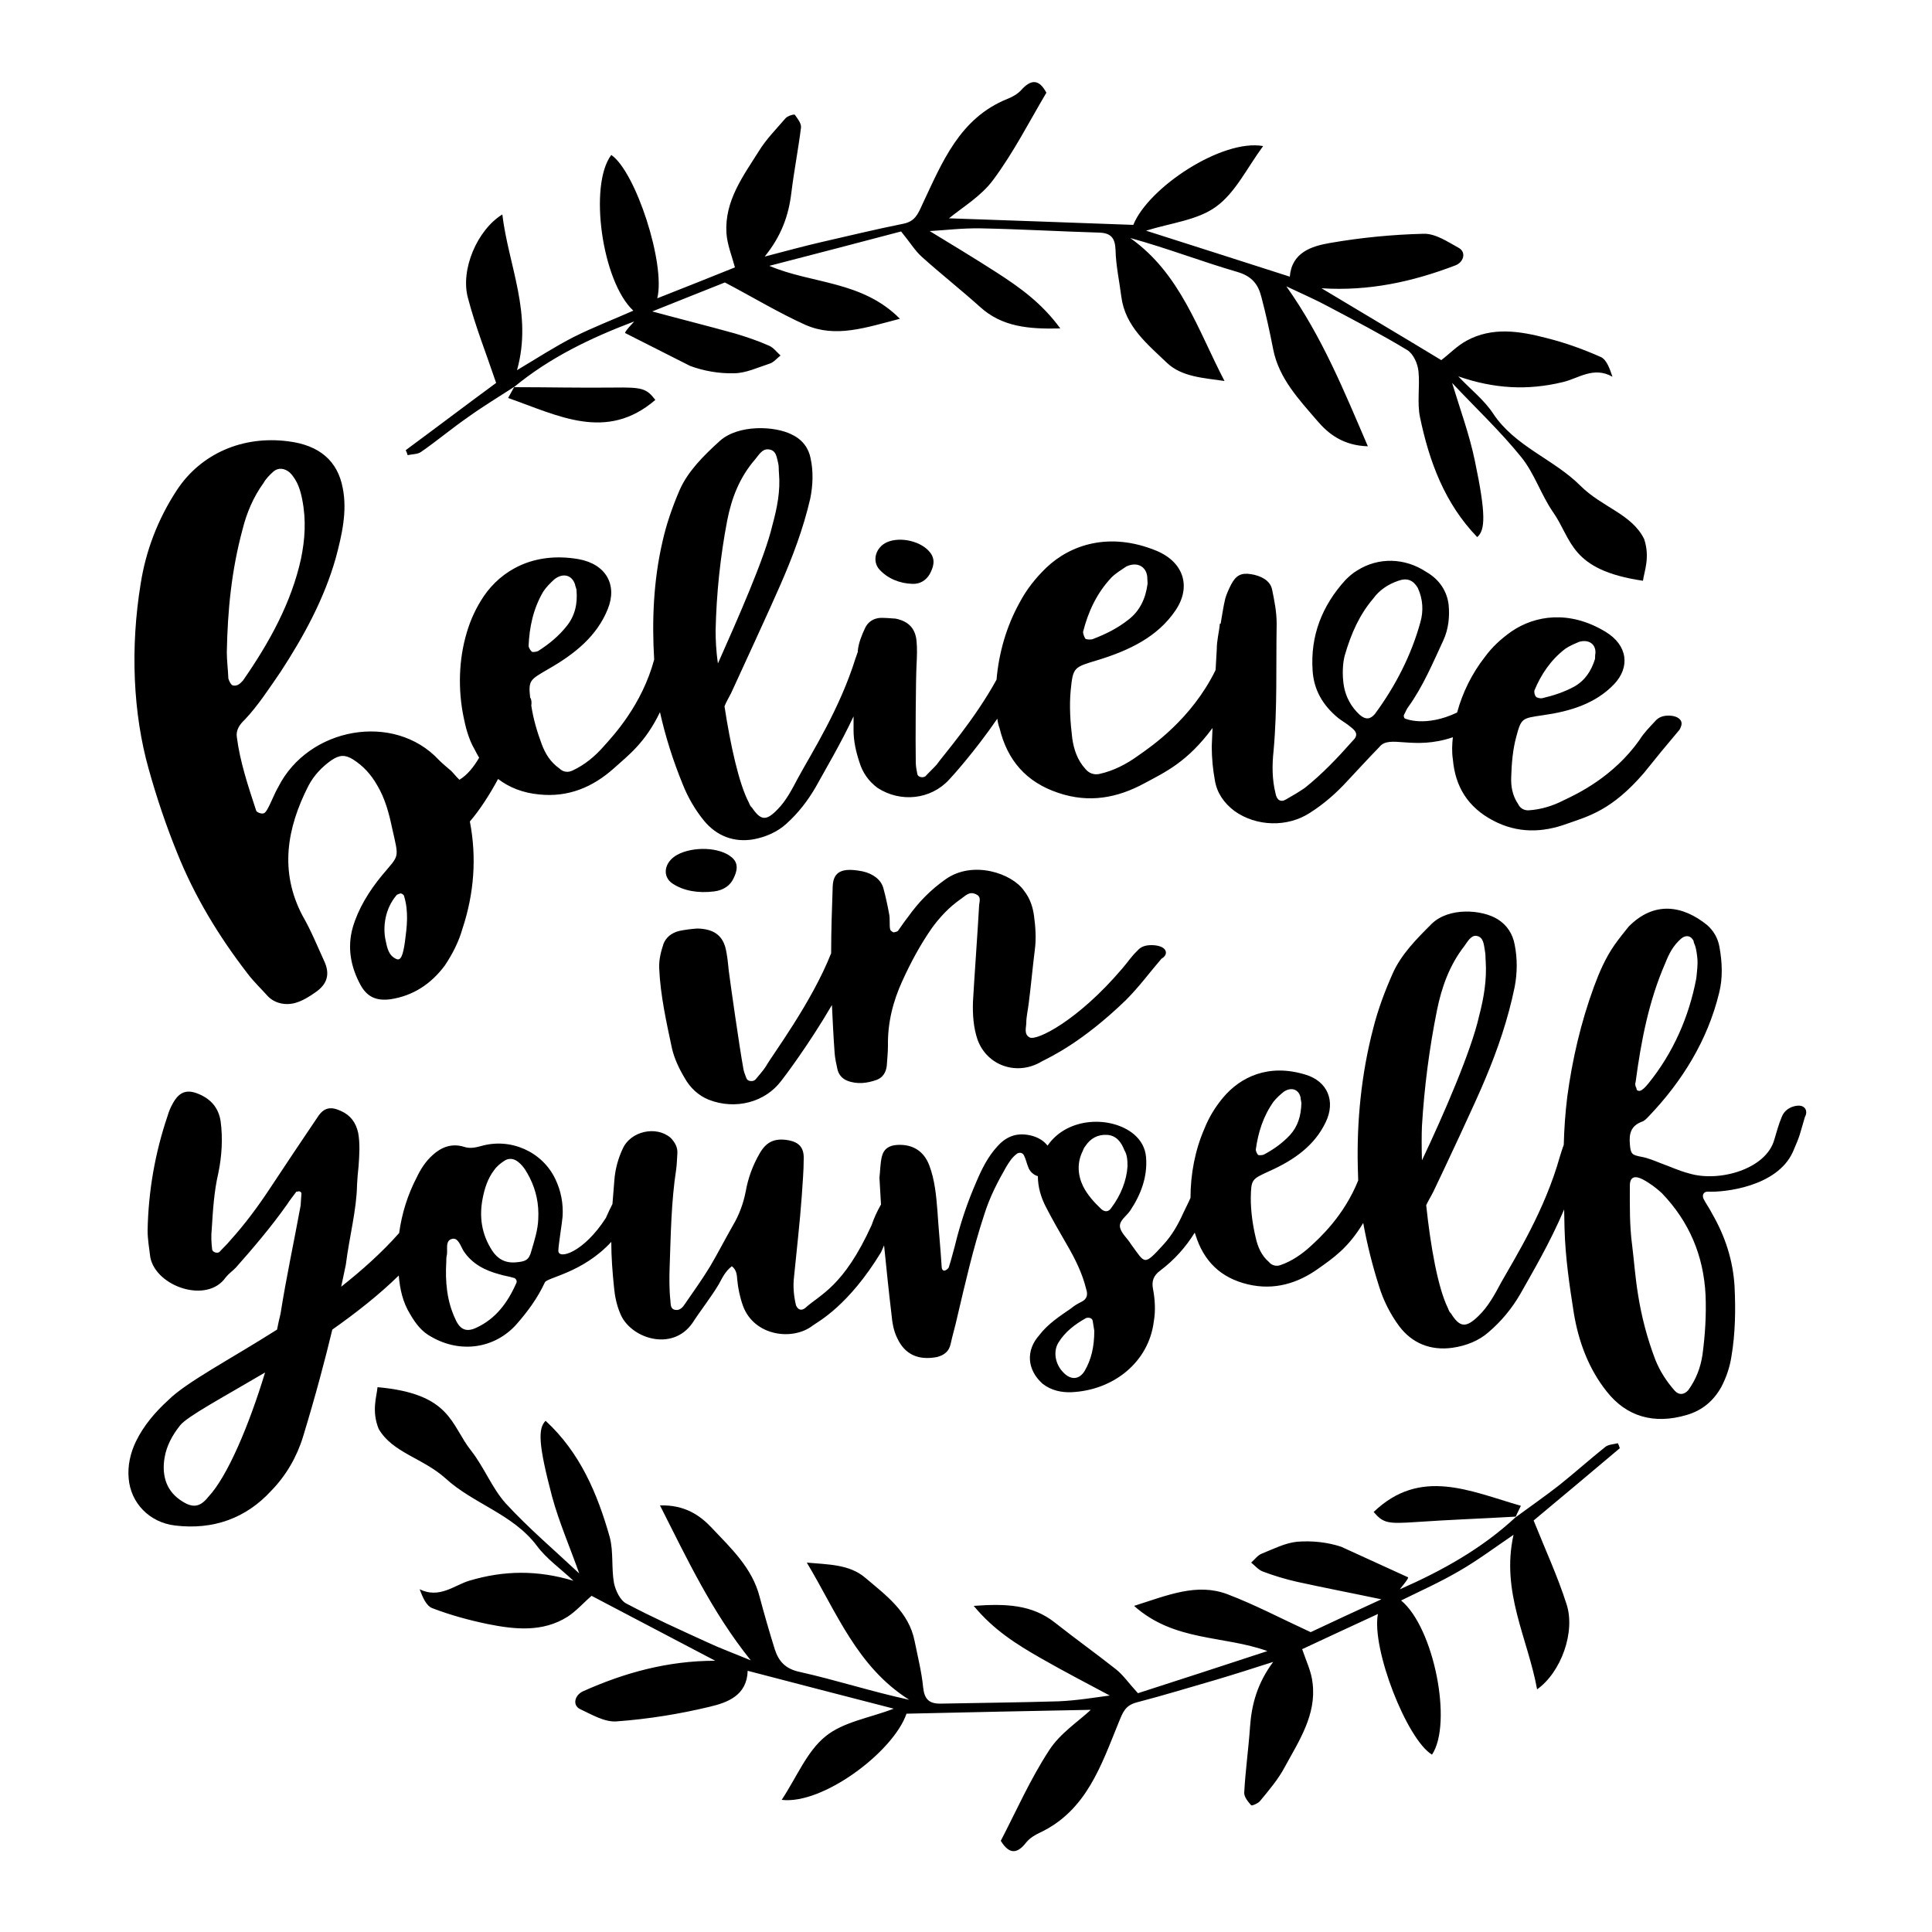 <svg xml:space="preserve" style="enable-background:new 0 0 500 500;" viewBox="0 0 500 500" y="0px" x="0px" xmlns:xlink="http://www.w3.org/1999/xlink" xmlns="http://www.w3.org/2000/svg" id="Layer_1" version="1.1">
<style type="text/css">
	.st0{fill-rule:evenodd;clip-rule:evenodd;}
</style>
<g>
	<g>
		<path d="M236.1,151.1c2.1,0.1,3.6-1,4.5-2.5c0.9-1.7,1.6-3.6,0.2-5.5c-2.2-3-7.7-4.3-11.2-2.8c-3,1.3-4,4.9-2,7.1
			C229.7,149.7,232.8,151,236.1,151.1z"></path>
		<path d="M435,186.5c-0.6-1-2-1.3-3.2-1.3c-1.4,0-2.6,0.4-3.5,1.5c-1.4,1.5-2.9,3-4,4.8c-6.8,9.6-16.2,14-19.6,15.6
			c-2.7,1.4-5.8,2.4-9,2.6c-1.2,0.1-2.3-0.5-2.8-1.6c-1.5-2.2-1.9-4.6-1.8-7c0.1-3.5,0.4-7.1,1.3-10.4c1.3-4.9,1.5-4.8,6.9-5.6
			c7.1-1,13.6-3,18.4-8c4.2-4.4,3.6-10.1-2.2-13.6c-9.4-5.7-18.3-4.2-24.3-0.1c-2.7,1.9-5,4-6.9,6.6c-3.3,4.2-5.8,9.2-7.2,14.4
			c-8.2,3.9-13.5,1.6-13.6,1.5c-0.2-0.3-0.3-0.7-0.1-1c0.3-0.5,0.6-1.4,1.1-2c3.8-5.3,6.3-11.3,9-17.1c1.4-3,1.7-6.3,1.4-9.3
			c-0.4-3.4-2.3-6.5-5.8-8.5c-5.6-3.7-12.4-3.8-17.8-0.4c-1.2,0.7-2.2,1.6-3.1,2.5c-6.1,6.7-9.1,14.5-8.5,23.4c0.3,5,2.6,9,6.6,12.3
			c1,0.8,2.3,1.5,3.2,2.3c1.6,1.2,2.1,2.2,0.5,3.7c-3.8,4.3-7.8,8.5-12.3,12.1c-1.6,1.1-3.3,2.1-4.9,3c-1.3,0.8-2.4,0.2-2.7-1.6
			c-0.9-3.6-0.9-7.3-0.5-11c1-11,0.6-22,0.8-32.8c0-3.2-0.6-6.1-1.2-9c-0.5-2.3-2.9-3.5-5.4-3.9c-2.5-0.4-3.9,0.2-5.2,2.7
			c-0.6,1.2-1.2,2.5-1.5,3.6c-0.5,2-0.8,4.3-1.2,6.5c-0.1,0-0.1,0-0.2,0c-0.2,2.2-0.8,4.3-0.8,6.6c-0.1,1.8-0.2,3.5-0.3,5.3
			c0,0.1-0.1,0.2-0.1,0.3c-6.2,12.5-16.4,19.5-20,22c-2.9,2.1-6.3,3.9-10,4.7c-1.4,0.3-2.7-0.2-3.6-1.3c-2.1-2.3-3-5.1-3.4-7.9
			c-0.5-4.1-0.8-8.4-0.4-12.5c0.6-6,0.8-5.9,7.1-7.8c8.1-2.5,15.4-6,20-12.8c4.1-6,2.3-12.5-5-15.5c-12-4.9-22.1-1.6-28.4,4.4
			c-2.8,2.7-5.1,5.6-6.9,9c-3.4,6.1-5.4,13-6,20c-5.7,10.4-13.9,19.7-15.5,22c-0.9,1-1.9,1.9-2.9,3c-0.7,0.5-2,0.2-2.1-0.6
			c-0.2-1-0.4-2-0.4-3.1c-0.1-5,0-21.9,0.2-25.1c0.1-2,0.2-4.2,0-6.2c-0.3-3.2-2-5.1-5.4-5.8c-1.3-0.1-2.6-0.2-3.9-0.2
			c-1.9,0.1-3.3,1.1-4,2.6c-0.9,1.9-1.7,3.9-1.9,5.9c0,0.1,0,0.2,0,0.3c-0.2,0.6-0.4,1.1-0.6,1.7c-4.1,13.1-11.2,24.2-14.8,30.8
			c-1.6,3-3.1,6-5.4,8.3c-2.9,3-4.3,2.9-6.6-0.5c-0.4-0.3-0.6-0.8-0.8-1.3c-2.6-4.9-4.8-15.1-6.3-24.9c0.4-1.1,1.1-2.2,1.7-3.4
			c2.3-5,10.5-22.8,12.7-27.9c3.2-7.3,6-14.7,7.8-22.5c0.7-3.5,0.8-7,0.1-10.3c-0.5-2.7-2.1-4.9-4.8-6.2c-4.4-2.3-13.9-2.7-18.7,1.6
			c-4.2,3.8-8.3,7.9-10.4,12.7c-1.9,4.4-3.5,9-4.5,13.6c-2.3,10-2.7,20.4-2.1,30.3c-3.2,11.8-10.5,19.6-13.1,22.5
			c-2.2,2.5-4.8,4.7-8,6.2c-1.2,0.6-2.5,0.4-3.4-0.5c-2.4-1.7-3.7-3.9-4.6-6.3c-1.2-3.2-2.2-6.6-2.7-10c0.1-0.7,0.1-1.5-0.3-2.1
			c-0.5-4.5,0-4.6,4.8-7.4c6.8-3.9,12.5-8.5,15.3-15.5c2.5-6.2-0.4-11.6-7.6-12.9c-11.7-2-20,3-24.5,9.6c-2,3-3.4,6-4.4,9.4
			c-2.1,7-2.3,14.8-0.8,22c0.4,2,1.2,5.5,2.8,8.2c0.4,0.8,0.8,1.5,1.2,2.2c-1.4,2.4-3.1,4.5-5.1,5.7c-0.9-0.8-1.9-2.2-2.5-2.6
			c-0.9-0.8-1.8-1.5-2.8-2.5c-11.6-12.5-33.8-8.5-41.6,7c-1.1,1.9-1.8,4-2.9,5.9c-0.4,0.6-0.7,1.1-1.6,0.9c-0.5-0.1-1.1-0.4-1.2-0.7
			c-2.1-6.4-4.2-12.7-5-19c-0.3-1.8,0.7-3.3,2-4.5c3.5-3.7,6.4-8.2,9.3-12.4c6-9.2,11.3-18.9,14.3-29.5c1.6-6,3-12.1,1.8-18.1
			c-1.3-6.9-5.9-11.1-14.2-12.1c-11.7-1.5-22.5,3.2-28.7,12.6c-5,7.6-8.1,15.9-9.4,24.3c-2.7,16.5-2,33.5,2.1,48
			c2.1,7.5,4.5,14.6,7.3,21.5c4.5,11.3,10.8,21.7,18.3,31.4c1.5,2,3.5,3.9,5.2,5.8c1.8,1.9,4.7,2.5,7.3,1.7c1.7-0.5,3.5-1.6,4.9-2.6
			c3.3-2.2,4-4.9,2.3-8.4c-1.7-3.7-3.3-7.7-5.5-11.5c-6-11.4-4.1-22.6,1.5-33.6c1.4-2.7,3.5-4.9,5.9-6.6c2.2-1.5,3.6-1.5,5.6-0.3
			c2.7,1.7,4.7,3.9,6.3,6.7c2.1,3.5,3.1,7.4,3.9,11.2c1.8,8,1.9,6.7-2.6,12.1c-3.4,4.1-6.2,8.7-7.6,13.5c-1.5,5.3-0.5,10.3,2,14.9
			c1.7,3.1,4.1,4.2,7.8,3.7c5.8-0.9,10.4-3.9,14-8.7c2-3,3.6-6.1,4.6-9.6c3-9.1,3.7-18.4,1.9-27.7c2.5-2.9,5.1-6.9,7.3-11
			c2.9,2.2,6.4,3.6,10.6,4c7.6,0.8,13.9-1.9,19.3-6.7c3.9-3.5,8.2-6.7,12-14.6c1.4,6.3,3.4,12.6,5.9,18.7c1.3,3.3,3.2,6.6,5.5,9.4
			c3.3,4,7.8,5.7,12.9,4.8c3.1-0.6,6.1-1.9,8.4-4c3.1-2.8,5.5-5.9,7.6-9.5c2.7-4.9,6.4-11.1,9.8-18.3c0,1.2,0,2.4,0,3.6
			c0,2.7,0.6,5.5,1.5,8.2c0.8,2.7,2.4,5,4.7,6.7c6,3.9,13.8,3,18.5-2.1c0.5-0.5,6.6-7.2,12.5-15.8c0.1,0.8,0.3,1.7,0.6,2.5
			c2,8.2,6.8,13.9,15.2,16.7c8,2.7,15.3,1.3,22.3-2.5c5.4-2.9,11.1-5.5,17.6-14.3c-0.1,1.6-0.1,3.2-0.2,4.8c0,3,0.3,6,0.8,8.7
			c0.5,3.2,2.3,5.9,5.1,8c5.6,4,13.7,4.3,19.6,0.4c3.6-2.3,6.8-5.1,9.8-8.4c3.2-3.4,4.8-5.2,8.1-8.6c2.6-3.3,8.7,1,19-2.5
			c-0.2,1.7-0.3,3.8,0,5.7c0.6,7,3.8,12.4,10.5,15.9c6.3,3.3,12.7,3.1,19,0.8c5.7-2,11.6-3.5,19.9-13.1c3.7-4.6,5.5-6.8,9.3-11.3
			C434.9,188.3,435.5,187.4,435,186.5z M287.7,149.4c1-1,2.6-2,3.8-2.8c2.8-1.3,5.1,0,5.4,2.6c0,0.7,0.1,1.3,0.1,1.8
			c-0.5,3.9-2,7.1-5,9.4c-2.8,2.2-5.8,3.7-9.2,5c-0.5,0.2-1.7,0.1-1.9-0.1c-0.2-0.3-0.6-1.1-0.6-1.8
			C281.6,158.4,283.8,153.5,287.7,149.4z M140.6,153.1c0.7-1.1,1.9-2.3,2.9-3.2c2.2-1.7,4.5-1.1,5.3,1.3c0.1,0.6,0.4,1.2,0.4,1.5
			c0.3,3.6-0.4,6.7-2.6,9.4c-2,2.5-4.4,4.5-7.2,6.3c-0.4,0.3-1.5,0.4-1.7,0.3c-0.3-0.2-0.8-0.9-0.9-1.5
			C137,162.3,138,157.5,140.6,153.1z M59.1,175.6c-0.1-2.4-0.4-4.7-0.4-6.8c0.2-10.8,1.2-21.2,4.1-31.9c1-4,2.7-8.2,5.4-11.9
			c0.6-1.1,1.5-2,2.6-3c1.2-1,2.8-0.9,4.2,0.3c2.1,2.1,2.8,4.9,3.2,6.9c1.1,5.5,0.7,10.5-0.3,15.4c-2.5,11.4-8.2,21.7-15,31.5
			c-0.8,0.9-1.5,1.5-2.6,1.3C59.8,177.3,59.3,176.3,59.1,175.6z M104.8,243.7c-0.5,3.6-1.1,5-2.2,4.5c-2.1-0.9-2.4-3-2.8-4.8
			c-0.8-3.6-0.1-8.3,2.8-11.7c0.2-0.3,0.9-0.4,1.1-0.5c0.5,0.1,0.9,0.5,0.9,0.8C105.8,236,105.3,239.9,104.8,243.7z M185.2,163.2
			c0.2-9.5,1.2-19.1,3-28.5c1.1-5.6,3.1-11.1,7.3-15.9c0.9-1.1,1.8-2.7,3.4-2.5c2.1,0.2,2.1,2.2,2.5,3.6c0.2,0.8,0.1,1.7,0.2,2.6
			c0.4,4.6-0.5,9-1.7,13.4c-2,8.6-9.1,24.5-14.1,35.8C185.3,168.4,185.2,165.3,185.2,163.2z M355.8,184.8c-1.2,1.4-2.4,1.5-3.9,0.2
			c-2.3-2.1-3.6-4.7-4.1-7.4c-0.5-3-0.3-6,0.2-7.9c1.7-5.9,3.9-10.7,7.4-14.8c1.5-2.1,3.8-3.7,6.5-4.6c2.2-0.8,3.8-0.2,5,1.8
			c1.4,3,1.5,6.1,0.7,8.9C365.3,169.4,361.2,177.5,355.8,184.8z M397.1,178.7c1.7-4.1,4.2-7.9,8-10.8c1-0.7,2.4-1.3,3.6-1.8
			c2.5-0.7,4.3,0.6,4.2,2.9c-0.1,0.5-0.1,1.1-0.1,1.5c-1,3.2-2.6,5.6-5.4,7.2c-2.6,1.4-5.3,2.3-8.3,3c-0.4,0.1-1.4-0.1-1.6-0.4
			C397.2,180,397,179.2,397.1,178.7z"></path>
	</g>
	<g>
		<path d="M174.1,228.7c2.9,1.9,6.7,2.5,10.7,2c2.5-0.3,4.2-1.6,5-3.3c0.9-1.8,1.5-3.9-0.4-5.5c-3.1-2.7-10-2.9-14.1-0.7
			C171.8,223.1,171.3,226.9,174.1,228.7z"></path>
		<path d="M301.5,245.8c-0.6-0.9-2.2-1.2-3.5-1.2c-1.6,0-2.8,0.4-3.7,1.5c-1.5,1.4-2.5,3-3.9,4.6c-11.5,13.5-22.1,18.7-23.9,17.8
			c-1.6-0.8-0.9-2.6-0.9-3.8c0-1.5,0.4-3.2,0.6-4.8c0.6-4.6,1-9.2,1.6-14c0.4-2.9,0.2-6-0.2-8.9c-0.3-2.2-1-4.5-2.6-6.5
			c-3.1-4.5-13.2-7.9-20.2-3c-4,2.8-7.1,6-9.8,9.8c-1.1,1.4-1.6,2.2-2.6,3.6c-0.2,0.2-0.6,0.3-1.1,0.4c-0.2,0-0.8-0.4-0.9-0.7
			c-0.3-1,0-2.8-0.3-4.1c-0.4-2.2-0.9-4.5-1.5-6.7c-0.6-2.1-2.6-3.7-5.4-4.3c-5.1-1-7.6-0.1-7.7,4c-0.2,5.7-0.4,11.4-0.4,17.2
			c-5.1,12.9-15.3,26.4-16.9,29.3c-0.8,1.2-1.7,2.2-2.7,3.4c-0.6,0.6-2,0.5-2.3-0.3c-0.4-1-0.8-2-0.9-3c-0.9-4.9-3.3-21.7-3.7-24.9
			c-0.2-2-0.4-4.2-0.9-6.1c-0.9-3.1-3.1-4.7-7.2-4.8c-1.6,0.1-3.1,0.3-4.6,0.6c-2.2,0.5-3.6,1.8-4.2,3.4c-0.7,2.1-1.2,4.2-1.1,6.3
			c0.3,7,1.9,14.1,3.3,20.7c0.6,2.6,1.8,5.2,3.3,7.7c1.4,2.5,3.5,4.5,6.2,5.6c6.9,2.7,14.6,0.7,18.8-4.9c0.5-0.6,7.1-9.3,13.1-19.6
			c0.2,4.2,0.4,8.3,0.7,12.4c0.1,1.4,0.4,2.7,0.7,4.1c0.3,1.4,1.1,2.5,2.6,3.1c2.6,1,5.2,0.6,7.5-0.2c1.7-0.6,2.5-2,2.7-3.7
			c0.1-1.7,0.3-3.4,0.3-5.2c-0.1-5.9,1.3-11.5,3.8-16.9c2.1-4.6,4.6-9.3,7.7-13.7c2-2.7,4.3-5.2,7.3-7.3c1.2-0.8,2.2-2.1,3.9-1.3
			c1.5,0.6,1,1.8,0.9,2.8c-0.2,4.2-1.4,21.1-1.6,25.1c-0.1,3.2,0.1,6.6,1.2,9.8c2.5,6.8,10.3,9.4,16.6,5.6
			c2.3-1.2,10.4-4.9,21.7-15.8c3.6-3.6,6.1-7.1,9.3-10.8C301.5,247.6,302.1,246.7,301.5,245.8z"></path>
	</g>
	<path d="M466.9,286.6c-0.8-0.7-2.1-0.5-3.2-0.1c-1.2,0.5-2.1,1.3-2.6,2.6c-0.8,1.9-1.3,3.8-1.9,5.8c-2.1,7.7-14.3,11.1-22,8.8
		c-2.7-0.7-5-1.8-7.5-2.7c-1.5-0.6-3.2-1.3-4.8-1.6c-2.6-0.5-2.9-0.7-3.1-3.4c-0.2-2.5,0.2-4.6,3.1-5.7c0.7-0.2,1.2-0.8,1.8-1.4
		c8.6-9,15.2-19.6,18.2-31.9c1-3.9,0.8-8,0.1-11.9c-0.4-2.3-1.5-4.2-3.2-5.7c-6.3-5.1-13.7-6.3-20.3,0.4c-1.3,1.6-2.5,3.1-3.7,4.8
		c-2.3,3.3-3.9,7-5.3,10.8c-3.4,9.3-5.6,18.8-6.9,28.5c-0.5,4.1-0.8,8.2-0.9,12.4c-0.4,1-0.7,2.1-1,3c-3.9,13.9-11.3,25.7-15.2,32.6
		c-1.7,3.2-3.4,6.3-5.9,8.7c-3.2,3.1-4.8,3-7.1-0.7c-0.4-0.3-0.6-0.9-0.8-1.4c-2.6-5.3-4.5-16.1-5.6-26.6c0.5-1.1,1.2-2.2,1.9-3.6
		c2.5-5.2,11.2-23.7,13.4-29.1c3.2-7.6,5.9-15.5,7.6-23.8c0.7-3.7,0.7-7.4,0-10.9c-0.5-2.8-2-5.1-4.4-6.6c-4-2.5-12.6-3.2-17.1,1.2
		c-3.9,3.9-7.9,7.9-10.1,12.9c-2,4.5-3.8,9.3-5,14.1c-3.1,11.8-4.3,24.2-4,36c0,1.1,0.1,2.3,0.1,3.4c-3.7,9.2-10,14.9-12.4,17.1
		c-2.2,2-4.8,3.8-7.7,4.8c-1.1,0.4-2.3,0.1-3-0.8c-2-1.7-2.9-4-3.4-6.2c-0.8-3.3-1.3-6.9-1.3-10.3c0.1-5,0.2-4.9,5-7.1
		c6.2-2.8,11.5-6.5,14.4-12.6c2.6-5.4,0.5-10.6-5.3-12.3c-9.5-2.9-16.8,0.6-21.3,6c-2,2.4-3.6,5-4.8,8c-2.4,5.5-3.6,11.7-3.6,17.9
		c-0.6,1.4-1.3,2.7-1.9,4c-1.3,2.9-2.9,5.7-5.1,8.1c-5.2,5.7-4.7,4.9-8.4-0.1c-0.9-1.5-2.4-2.7-2.8-4.2c-0.5-1.8,1.6-3,2.6-4.5
		c2.8-4.2,4.5-8.8,4.1-13.8c-0.2-2.4-1.3-4.4-3.2-6c-5.7-4.7-17.1-4.6-22.3,3c-0.9-1.2-2.2-2-3.8-2.5c-3.9-1.1-6.8,0-9.2,2.7
		c-2.4,2.6-4,5.8-5.4,9.1c-2.4,5.5-4.2,10.9-5.6,16.7c-0.5,1.7-0.9,3.5-1.5,5.3c0,0.3-0.5,0.8-1,1c-0.7,0.2-0.9-0.5-0.9-1
		c-0.3-4.8-0.8-9.8-1.1-14.5c-0.3-3.9-0.7-8-2.1-11.7c-1.4-3.7-4.3-5.5-8.2-5.3c-2.2,0.1-3.6,1-4.1,3.1c-0.4,1.8-0.4,3.6-0.6,5.4
		c0.1,2.3,0.3,4.6,0.4,6.9c0,0.1-0.1,0.2-0.1,0.2c-0.9,1.6-1.7,3.3-2.3,5.1c-7.3,16.1-13.4,18-17.2,21.5c-1,0.8-1.9,0.5-2.4-0.7
		c-0.6-2.5-0.8-5-0.5-7.4c0.7-7.1,1.5-14,2-20.9c0.2-3.3,0.5-6.4,0.5-9.6c0.1-3.1-1.4-4.5-4.6-4.9c-3.2-0.4-5.2,0.7-6.8,3.5
		c-1.8,3.1-3,6.4-3.6,9.8c-0.6,3.1-1.7,6.1-3.3,8.8c-2,3.5-3.9,7.2-5.9,10.6c-2,3.3-4.3,6.5-6.5,9.7c-0.5,0.8-1.3,1.8-2.5,1.6
		c-1.4-0.2-1.2-1.6-1.3-2.4c-0.3-2.6-0.3-5.8-0.2-8.6c0.3-8.4,0.4-17,1.7-25.4c0.2-1.5,0.2-2.9,0.3-4.1c0.1-1.6-0.6-2.8-1.7-4
		c-3.8-3.3-10.4-1.7-12.4,2.7c-1.2,2.5-2,5.4-2.2,8.2c-0.2,2.1-0.3,4.1-0.5,6.2c-0.6,1.2-1.2,2.4-1.7,3.6
		c-5.7,8.9-12.3,10.9-12.3,8.5c0-1.4,1-7.4,1.1-8.9c0.2-3.3-0.4-6.6-1.9-9.7c-3.4-7.1-11.6-10.7-19.2-8.5c-1.5,0.4-2.9,0.7-4.4,0.2
		c-3.2-1-5.9,0.1-8.1,2.1c-1.8,1.6-3.1,3.6-4.1,5.7c-2.4,4.6-3.9,9.4-4.6,14.5c-4.5,5.1-9.7,9.7-15,13.9c0.5-2.3,0.7-3.4,1.2-5.7
		c0.9-7.2,2.8-14.2,2.9-20.7c0.1-1.9,0.2-2.9,0.4-4.8c0.2-2.9,0.4-5.8-0.1-8.6c-0.6-2.7-2-4.6-4.5-5.7c-2.6-1.2-4.4-0.9-6,1.6
		c-4.2,6.2-8.2,12.2-12.3,18.4c-3.1,4.7-6.5,9.3-10.3,13.5c-0.9,1.1-2,2.1-2.8,3c-0.6,0.5-1.9,0-1.9-0.7c-0.2-1.6-0.3-3.5-0.1-5.2
		c0.3-4.9,0.6-9.8,1.7-14.5c0.9-4.3,1.2-9,0.6-13.4c-0.5-3.3-2.3-5.6-5.5-7c-3.2-1.4-5.2-0.7-6.9,2.4c-0.5,0.9-1,2-1.3,3.1
		c-3.3,9.7-5,19.6-5.2,29.7c0,2.3,0.4,4.6,0.7,7c1.5,7.6,14.7,12.1,19.5,5.2c0.7-0.9,1.7-1.6,2.6-2.5c4.6-5.2,9.2-10.6,13.3-16.4
		c0.7-1.1,1.6-2.2,2.4-3.3c0.2,0,0.4,0,0.6-0.1c0.4,0,0.8,0.3,0.7,0.8c-0.1,1.1-0.1,1.7-0.2,2.9c-1.7,9.3-3.7,18.5-5.2,28
		c-0.4,1.7-0.6,2.5-0.9,4.1c-12.3,7.8-23.5,13.6-28.2,18.3c-3.3,3-6.3,6.5-8.3,10.6c-1.5,3.1-2.2,6.4-1.9,9.6
		c0.5,6.3,5.3,11.4,12,12.2c9.9,1.2,18.4-1.9,24.9-9c3.8-3.9,6.6-8.7,8.2-13.9c3.3-10.8,5.8-20.3,7.6-27.8c6.1-4.3,12.1-9,17.2-14
		c0.3,3.5,1,6.9,3,10.1c1.4,2.4,3,4.5,5.5,5.8c7.5,4.3,16.3,3,21.9-3.2c2.9-3.3,5.5-6.8,7.4-10.9c0.5-1.3,9.7-2.4,17.2-10.5
		c0,3.9,0.3,7.8,0.7,11.7c0.2,2.3,0.7,4.7,1.6,6.8c2.5,6.4,13.4,10.1,18.7,2.5c2.2-3.4,4.7-6.5,6.8-10c0.9-1.6,1.6-3.3,3.4-4.7
		c1.3,1,1.3,2.4,1.4,3.5c0.2,2.2,0.7,4.6,1.5,6.8c2.9,7.8,12.9,9.1,18.1,5c1.4-1,9.2-5.1,17.6-18.9c0.3-0.7,0.6-1.3,0.8-1.8
		c0.6,5.9,1.2,11.9,1.9,17.7c0.2,2.1,0.5,4.3,1.5,6.3c2,4.3,5.5,5.8,10.3,4.9c1.9-0.5,3.1-1.5,3.5-3.3c0.5-2.3,1.2-4.6,1.7-6.9
		c2.1-8.9,4.1-17.8,7-26.6c1.4-4.5,3.4-8.4,5.7-12.4c0.8-1.3,1.5-2.5,2.9-3.5c0.7-0.3,1.3-0.2,1.7,0.5c0.5,1,0.7,2.1,1.2,3.3
		c0.5,1.1,1.4,1.8,2.4,2.1c0,2.8,0.8,5.5,2.1,8c1.7,3.3,3.6,6.6,5.4,9.7c2.1,3.6,4,7.4,5,11.5c0.5,1.5,0.2,2.6-1.2,3.3
		c-1,0.5-1.9,1-2.7,1.7c-2.9,2-6,4-8.2,6.9c-3.6,4-3.2,9,0.8,12.6c2.3,1.8,5,2.3,7.5,2.2c10.9-0.5,20-7.8,21.3-18.3
		c0.5-2.8,0.3-5.8-0.2-8.4c-0.4-2,0.1-3.5,1.9-4.8c3.7-2.8,6.6-6.1,8.9-9.8c0.1,0.2,0.1,0.4,0.2,0.6c2.1,6.7,6.4,11.1,13.6,12.8
		c6.8,1.6,12.9-0.3,18.2-4.1c3.8-2.7,7.7-5.3,11.6-11.8c1,5.5,2.4,11.1,4.1,16.4c1.1,3.6,2.9,7.2,5.2,10.3c3.3,4.4,8.1,6.4,13.8,5.6
		c3.5-0.5,6.8-1.8,9.3-4c3.4-2.9,6.1-6.2,8.3-10c3.2-5.7,7.6-13.1,11.3-21.8c0,1.7,0.1,3.3,0.1,4.9c0.2,7.6,1.3,14.9,2.4,21.9
		c1.2,7.3,3.8,14.4,8.5,20.3c5.1,6.5,12.2,8.6,20.7,6.1c4.1-1.2,7-3.7,9-7.3c1.3-2.5,2.2-5.2,2.6-7.9c1-5.9,1.1-12.1,0.8-18.1
		c-0.4-6.7-2.4-12.9-5.8-18.8c-0.7-1.4-1.6-2.6-2.2-3.8c-0.5-1,0-2,1.2-1.9c4,0.2,17.8-1.2,21.9-10.3c2-4.6,1.7-4.3,3.1-9
		C467.5,288.4,467.7,287.3,466.9,286.6z M423.3,280c1.4-10.5,3.4-21,7.7-30.8c0.9-2.3,2-4.5,4.1-6.3c1.2-1,2.5-0.8,3.2,0.6
		c0,0.5,0.4,1.1,0.5,1.6c0.2,0.7,0.4,2,0.5,3.2c0.1,1.1-0.1,3.1-0.3,4.9c-1.9,10-6,19.3-12.4,27.2c-0.5,0.6-1,1.2-1.6,1.6
		c-0.2,0.2-0.7,0.4-0.9,0.3c-0.4,0-0.6-0.3-0.6-0.7C423.2,281.1,423.1,280.5,423.3,280z M329.6,285.1c0.7-0.9,1.8-1.9,2.7-2.6
		c2-1.3,3.9-0.5,4.3,1.6c0,0.5,0.2,1.1,0.2,1.4c-0.1,3.3-0.9,6-3,8.3c-2,2.1-4.1,3.6-6.7,5c-0.4,0.2-1.3,0.2-1.5,0.1
		c-0.2-0.2-0.6-0.9-0.6-1.4C325.6,293.1,326.9,288.9,329.6,285.1z M53.9,387.4c-2.3,2.9-4.3,2.9-7.4,0.7c-3.8-2.7-4.6-6.8-3.9-10.9
		c0.5-3,2-5.8,4-8.3c1.8-2.3,10.8-7.1,22-13.7C64.5,368.7,58.9,382.1,53.9,387.4z M133.6,332.1c-2.2,5-5.3,9.2-10.3,11.5
		c-2.5,1.2-4.2,0.6-5.4-2.1c-2.3-4.8-2.7-9.9-2.4-15c0-0.5,0-1,0.1-1.5c0.4-1.4-0.6-4,1.5-4.4c1.5-0.3,2.1,1.9,2.9,3.2
		c2.2,3.3,5.5,5,9.3,6c1.2,0.4,2.4,0.5,3.6,0.9C133.3,330.7,134,331.4,133.6,332.1z M139.3,315.5c-0.1,2.8-1,5.6-1.8,8.3
		c-0.6,2.3-1.5,2.7-4.1,2.9c-2.7,0.2-4.6-0.9-6-3c-2.8-4.3-3.4-8.8-2.5-13.5c0.5-2.6,1.3-5.2,3-7.4c0.7-1,1.6-1.7,2.5-2.3
		c1.2-0.9,2.6-0.7,3.7,0.2c1.5,1.2,2.2,2.6,3,4.1C138.8,308.2,139.5,311.7,139.3,315.5z M280.7,354.8c-1.4,2.3-3.6,2.4-5.5,0.4
		c-2.1-2.1-2.7-5.4-1.3-7.7c1.7-2.8,4.3-4.8,7.2-6.4c0.7-0.2,1.6,0,1.7,0.8c0.2,1,0.2,1.5,0.4,2.5
		C283.2,348.6,282.4,351.9,280.7,354.8z M285,312.9c-1.9-1.8-3.6-3.7-4.7-5.9c-1.4-2.9-1.6-6.1-0.1-9.1c0.2-0.5,0.3-0.8,0.7-1.3
		c1.3-2,3.2-3,5.5-2.9c2.5,0.1,3.8,1.9,4.6,4c0.7,1.1,0.8,2.6,0.8,4.1c-0.2,3.6-1.7,7.5-4.2,10.8C286.9,313.7,285.9,313.7,285,312.9
		z M368,291.4c0.6-10,1.9-20.1,3.9-30c1.2-5.9,3.2-11.6,7.1-16.6c0.8-1.1,1.7-2.8,3.1-2.6c1.9,0.3,1.9,2.3,2.2,3.9
		c0.2,0.9,0.1,1.8,0.2,2.7c0.3,4.9-0.5,9.5-1.7,14.1c-2,9-9.2,25.6-14.8,37.4C367.9,296.9,367.9,293.6,368,291.4z M441.4,335.2
		c0.2,5.1-0.1,10.2-0.8,15.4c-0.5,3.3-1.6,6.3-3.7,9.2c-1.1,1.2-2.4,1.3-3.5,0.1c-2.1-2.4-3.8-5-5-8c-2.1-5.5-3.6-11.2-4.5-17
		c-0.7-4.3-1-8.5-1.5-12.6c-0.7-5.2-0.6-10.3-0.6-15.4c0-2.4,1.3-2.7,3.3-1.7c1.9,1,3.6,2.3,5,3.6
		C437.2,316.2,440.9,325,441.4,335.2z"></path>
	<g>
		<path d="M364.4,408.2c0.3,0.3-2.3,3.2-2.1,3.1c10.9-4.8,21.2-10.5,30-18.7l-0.1,0.1c3.8-2.8,7.7-5.5,11.4-8.4
			c4-3.2,7.8-6.6,11.8-9.8c0.8-0.7,2.2-0.7,3.3-1c0.2,0.4,0.4,0.9,0.5,1.3c-7.6,6.4-15.2,12.8-22.3,18.7c3,7.5,6.2,14.4,8.5,21.6
			c2.4,7.2-1.4,17.7-7.6,22.1c-2.4-13.2-9.4-25.2-6.1-40c-5,3.4-9.4,6.7-14.1,9.4c-4.8,2.8-9.9,5.1-15,7.6c8.5,7,13.4,31.8,8,39.9
			c-6.5-3.9-15.7-27.4-14-36.4c-6.7,3.1-13.2,6.1-19.6,9.1c1,3,2.4,5.8,2.7,8.8c1,8.2-3.5,14.9-7.2,21.7c-1.7,3.2-4.1,6-6.4,8.8
			c-0.5,0.6-2.1,1.3-2.3,1.1c-0.8-0.9-1.8-2.1-1.8-3.2c0.3-5.7,1.1-11.3,1.5-17c0.4-5.9,1.9-11.4,6-16.9c-5.3,1.7-10,3.2-14.7,4.6
			c-6.9,2-13.8,4.1-20.7,5.9c-2.9,0.8-3.5,2.5-4.6,5.2c-4.5,11-8.3,22.8-20.4,28.5c-1.3,0.6-2.6,1.4-3.5,2.5c-2.3,3-4.4,3.2-6.6-0.4
			c4-7.7,7.6-15.9,12.5-23.4c2.8-4.4,7.6-7.5,10.8-10.5c-14.9,0.3-31.1,0.6-47.7,1c-3.4,9.9-21.7,23.6-32.3,22.3
			c3.9-5.9,6.5-12.5,11.3-16.4c4.6-3.8,11.5-4.8,17.7-7.2c-12.8-3.3-25.2-6.5-37.8-9.8c-0.2,6.4-5.2,8.2-9.8,9.3
			c-7.9,1.9-16,3.2-24.2,3.8c-3.1,0.2-6.4-1.8-9.4-3.2c-2-1-1.4-3.6,0.8-4.6c10.7-4.8,21.9-7.9,34.2-7.9
			c-11.2-5.9-21.9-11.5-32-16.8c-2,1.7-3.9,3.9-6.2,5.4c-6.5,4.1-13.7,3.3-20.7,1.9c-4.8-1-9.6-2.3-14.3-4.1
			c-1.6-0.6-2.5-2.8-3.3-4.9c5.1,2.5,8.9-1,12.8-2.2c9-2.7,17.7-2.8,27,0c-3.4-3.2-7-5.7-9.5-9.1c-6.2-8.2-16.4-10.8-23.6-17.4
			c-5.9-5.3-13.7-6.6-17.3-12.8c-1.9-4.7-0.5-8.4-0.3-10.8c19.1,1.7,18.9,9.7,24.2,16.4c3.4,4.3,5.4,9.7,9,13.7
			c5.9,6.4,12.6,12.1,19,18.1c-2.4-6.8-5.2-13.2-7-19.8c-3.6-13.6-3.7-17.7-1.7-19.7c8.9,8.2,13.4,18.8,16.6,30.1
			c1,3.8,0.4,8,1.1,11.9c0.4,1.9,1.6,4.5,3.2,5.3c6.8,3.6,13.9,6.8,20.9,10c3.4,1.6,7,2.9,11.3,4.7c-10.1-12.6-16.4-26.1-23.5-40.1
			c6.4-0.2,10.4,2.6,13.4,5.8c5,5.3,10.5,10.4,12.4,17.9c1.2,4.5,2.5,9,3.9,13.5c1,3.1,2.7,5.1,6.5,5.9c9.4,2.1,18.6,5.1,28.3,7.2
			c-13.5-8.5-18.8-22.7-26.5-35.5c5.4,0.5,11,0.4,15.1,3.9c5.3,4.5,11.3,8.8,12.8,16.4c0.8,4,1.8,7.9,2.2,11.9
			c0.3,3,1.4,4.3,4.4,4.3c10.2-0.2,20.4-0.3,30.6-0.6c4.8-0.2,9.5-1,13.3-1.5c-5.6-3-11.8-6.2-17.9-9.7c-6.1-3.5-12.1-7.2-17.3-13.5
			c8.2-0.6,15.1-0.4,21.1,4.4c5.2,4.1,10.5,7.9,15.7,12c1.9,1.5,3.3,3.6,5.7,6.2c10.5-3.4,22-7.1,33.5-10.9
			c-11.3-4.1-24.1-2.4-34.5-11.7c8.8-2.8,16.3-6,24.2-3c7.1,2.7,13.9,6.3,21.5,9.8c5.5-2.6,12.2-5.7,18.3-8.5
			c-7.1-1.5-14.4-2.9-21.7-4.5c-3.1-0.7-6.1-1.6-9-2.7c-1.1-0.4-2-1.5-3-2.3c0.9-0.8,1.7-1.9,2.7-2.3c3-1.2,6.1-2.8,9.2-3.1
			c3.8-0.3,7.8,0.1,11.4,1.3" class="st0"></path>
		<path d="M392.3,392.5c-8.6,0.5-17.2,0.8-25.8,1.4c-7.4,0.5-8.5,0.3-11-2.6c12.1-11.6,24.9-5.4,38.1-1.6
			c-0.5,1.1-1,2-1.4,3C392.2,392.7,392.3,392.5,392.3,392.5z" class="st0"></path>
	</g>
	<g>
		<path d="M161.8,86.2c-0.3-0.3,2.4-3,2.3-3c-11.1,4.2-21.8,9.3-31.1,17l0.1-0.1c-4,2.6-8,5-11.9,7.8
			c-4.2,2.9-8.1,6.2-12.3,9.1c-0.9,0.6-2.2,0.5-3.4,0.8c-0.1-0.4-0.3-0.9-0.5-1.3c8-5.9,15.9-11.9,23.4-17.4
			c-2.6-7.7-5.4-14.7-7.3-22c-2-7.3,2.4-17.6,8.9-21.6c1.6,13.3,7.9,25.7,3.8,40.3c5.2-3.1,9.8-6.1,14.7-8.6
			c5-2.5,10.2-4.5,15.4-6.8c-8.1-7.5-11.6-32.5-5.7-40.3c6.3,4.3,14.1,28.2,11.9,37.1c6.9-2.7,13.6-5.4,20.1-8c-0.8-3-2-5.9-2.2-8.9
			c-0.5-8.3,4.3-14.7,8.4-21.2c1.9-3.1,4.5-5.7,6.9-8.5c0.5-0.6,2.2-1.1,2.4-0.9c0.7,1,1.7,2.2,1.6,3.3c-0.7,5.6-1.8,11.2-2.5,16.9
			c-0.7,5.9-2.6,11.2-6.9,16.5c5.4-1.4,10.1-2.7,14.9-3.8c7-1.6,14-3.3,21-4.7c2.9-0.6,3.7-2.3,4.9-5c5.1-10.8,9.6-22.3,22-27.3
			c1.3-0.5,2.7-1.3,3.6-2.3c2.5-2.8,4.6-2.9,6.5,0.7c-4.4,7.4-8.5,15.5-13.8,22.6c-3.1,4.2-8,7.1-11.4,9.9
			c14.9,0.5,31.1,1.1,47.7,1.7c3.9-9.7,23-22.3,33.6-20.4c-4.2,5.7-7.2,12.1-12.2,15.7c-4.8,3.5-11.7,4.2-18.1,6.2
			c12.6,4,24.7,7.9,37.2,11.9c0.5-6.3,5.7-7.9,10.3-8.7c8-1.4,16.2-2.2,24.3-2.4c3.1-0.1,6.3,2.1,9.2,3.7c1.9,1.1,1.2,3.7-1,4.5
			c-11,4.2-22.3,6.7-34.6,5.9c10.8,6.5,21.3,12.7,31,18.6c2.1-1.6,4.1-3.7,6.5-5c6.7-3.7,13.9-2.5,20.8-0.7c4.8,1.2,9.5,2.9,14,4.9
			c1.5,0.7,2.3,3,3,5.1c-4.9-2.8-8.9,0.5-12.9,1.4c-9.1,2.2-17.8,1.7-27-1.5c3.2,3.4,6.7,6.1,9,9.6c5.7,8.6,15.7,11.8,22.6,18.7
			c5.6,5.6,13.3,7.3,16.5,13.8c1.6,4.8,0,8.4-0.3,10.8c-19-2.8-18.3-10.7-23.3-17.8c-3.1-4.5-4.8-10-8.2-14.2
			c-5.5-6.8-11.9-12.8-17.9-19.2c2.1,6.9,4.5,13.4,5.9,20.2c2.9,13.8,2.7,17.9,0.6,19.7c-8.4-8.7-12.4-19.5-14.8-31
			c-0.8-3.8,0-8-0.4-11.9c-0.2-2-1.3-4.5-2.9-5.5c-6.6-4-13.5-7.6-20.3-11.2c-3.3-1.8-6.8-3.3-11-5.3c9.3,13.1,14.9,27,21.1,41.4
			c-6.4-0.2-10.2-3.2-13.1-6.6c-4.7-5.5-9.9-10.9-11.4-18.5c-0.9-4.6-1.9-9.2-3.1-13.7c-0.8-3.1-2.4-5.2-6.1-6.3
			c-9.3-2.7-18.3-6.2-27.8-8.8c13,9.2,17.5,23.8,24.4,37c-5.3-0.8-11-1-14.9-4.7c-5-4.8-10.8-9.4-11.8-17.1c-0.5-4-1.4-8-1.5-12.1
			c-0.1-3.1-1.2-4.4-4.2-4.5c-10.2-0.3-20.4-0.9-30.6-1.1c-4.8-0.1-9.5,0.5-13.3,0.7c5.4,3.3,11.4,6.9,17.3,10.7
			c5.9,3.8,11.7,7.9,16.5,14.5c-8.2,0.2-15.1-0.4-20.8-5.6c-4.9-4.4-10.1-8.5-15-12.9c-1.8-1.6-3.1-3.8-5.4-6.6
			c-10.7,2.8-22.4,5.9-34.1,8.9c11,4.7,24,3.8,33.8,13.7c-8.9,2.3-16.6,5-24.4,1.6c-6.9-3.1-13.5-7.1-20.9-11
			c-5.6,2.2-12.5,5-18.8,7.5c7,1.9,14.2,3.7,21.4,5.7c3,0.9,6,1.9,8.9,3.2c1.1,0.5,1.9,1.6,2.9,2.5c-0.9,0.7-1.8,1.8-2.8,2.1
			c-3.1,1-6.2,2.5-9.3,2.5c-3.8,0.1-7.8-0.6-11.3-1.9" class="st0"></path>
		<path d="M133,100.2c8.6,0,17.2,0.2,25.8,0.1c7.4-0.1,8.5,0.2,10.8,3.2c-12.7,10.9-25.2,4-38.1-0.5
			c0.6-1.1,1.1-2,1.6-2.9C133.1,100.1,133,100.2,133,100.2z" class="st0"></path>
	</g>
</g>
</svg>
